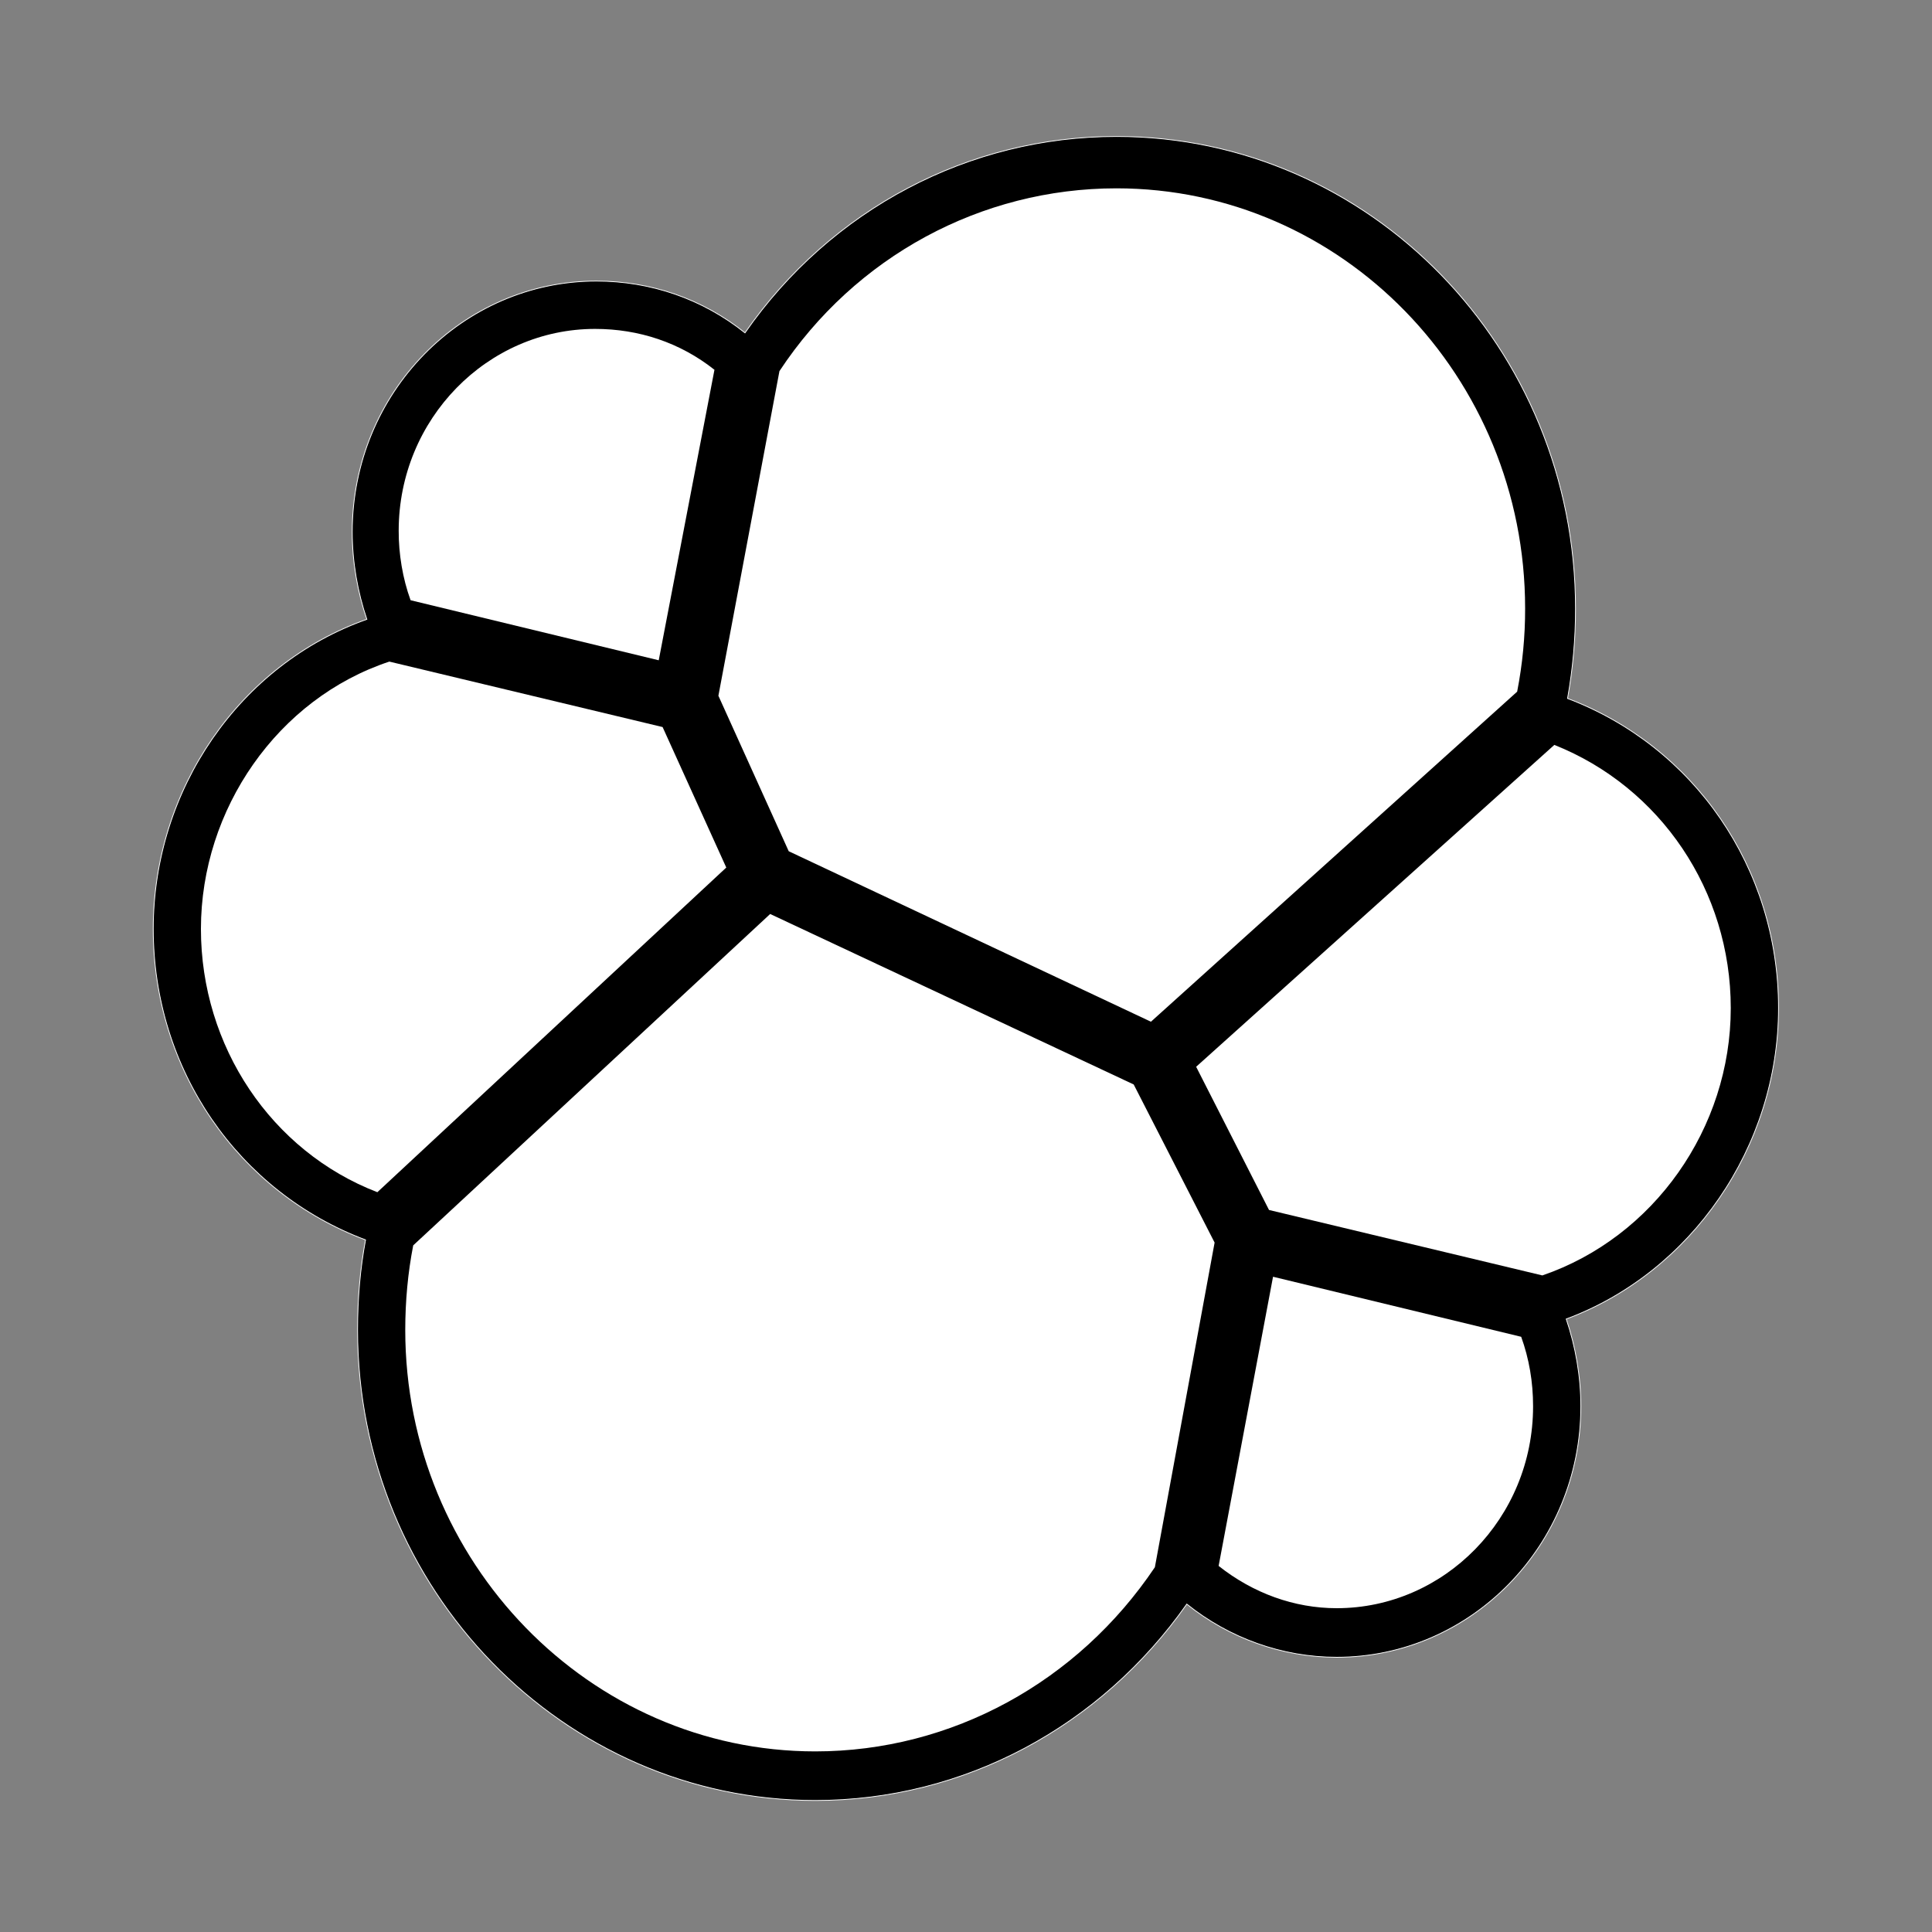 <?xml version="1.0" encoding="utf-8"?>
<!-- Generator: Adobe Illustrator 25.4.1, SVG Export Plug-In . SVG Version: 6.00 Build 0)  -->
<svg version="1.1" id="Layer_1" xmlns="http://www.w3.org/2000/svg" xmlns:xlink="http://www.w3.org/1999/xlink" x="0px" y="0px"
	 viewBox="0 0 2500 2500" style="enable-background:new 0 0 2500 2500;" xml:space="preserve">
<rect x="0" y="0" width="2500" height="2500" fill="#808080" stroke="none"/>
<style type="text/css">
	.st0{stroke:#FFFFFF;stroke-miterlimit:10;}
	.st1{fill:#FFFFFF;}
</style>
<path class="st0" d="M2301.4,1304.4c0-181.8-109.9-338.9-273-400.6c6.9-38.4,10.4-77.4,10.3-116.5c0-337.1-266.1-610.7-594-610.7
	c-190.6,0-369.1,93.5-480.7,254.1C909,386.7,842,363.7,771.7,363.7c-173.4,0-315.9,144.7-315.9,324.7c0,38.8,6.9,77.7,18.9,113
	c-164.8,58.2-276.4,220.6-276.4,400.6c0,181.8,109.9,340.6,274.7,402.4c-6.9,37.1-10.3,75.9-10.3,116.5
	c0,335.3,266.1,608.9,592.3,608.9c192.3,0,369.1-95.3,480.7-254.1c54.9,44.1,123.6,68.8,194,68.8c173.4,0,315.9-144.7,315.9-324.7
	c0-38.8-6.9-77.7-18.9-113C2188.1,1646.8,2301.4,1484.5,2301.4,1304.4L2301.4,1304.4z"/>
<path class="st1" d="M1020.6,1101.5l468.7,220.6L1963.2,895c6.9-35.4,10.4-71.5,10.3-107.7c0-300-236.9-543.6-528.8-543.6
	c-175.1,0-338.2,88.2-436.1,236.5l-79,420.1L1020.6,1101.5L1020.6,1101.5z"/>
<path class="st1" d="M534.7,1611.5c-6.9,35.3-10.3,72.4-10.3,109.4c0,300,238.6,545.4,530.5,545.4c176.8,0,339.9-90,439.5-238.3
	l77.3-420.1L1467,1403.3l-470.4-220.6L534.7,1611.5L534.7,1611.5z"/>
<path class="st1" d="M531.3,776.7l321.1,77.7l72.1-375.9c-44.6-35.3-97.9-52.9-154.5-52.9c-139.1,0-254.1,116.5-254.1,261.2
	C515.8,716.7,521,748.5,531.3,776.7L531.3,776.7z"/>
<path class="st1" d="M503.8,856.1C359.6,903.8,260,1046.8,260,1202.1c0,151.8,91,287.7,228.3,340.6l451.5-420.1l-82.4-181.8
	L503.8,856.1L503.8,856.1z"/>
<path class="st1" d="M1576.9,2026.3c44.6,35.3,97.9,54.7,152.8,54.7c139.1,0,254.1-116.5,254.1-261.2c0-31.8-5.2-61.8-15.4-90
	l-321.1-77.7L1576.9,2026.3L1576.9,2026.3z"/>
<path class="st1" d="M1642.1,1565.7l353.7,84.7c144.2-49.4,243.8-190.6,243.8-345.9c0-151.8-91-285.9-228.3-340.6l-463.5,416.5
	L1642.1,1565.7L1642.1,1565.7z"/>
</svg>
